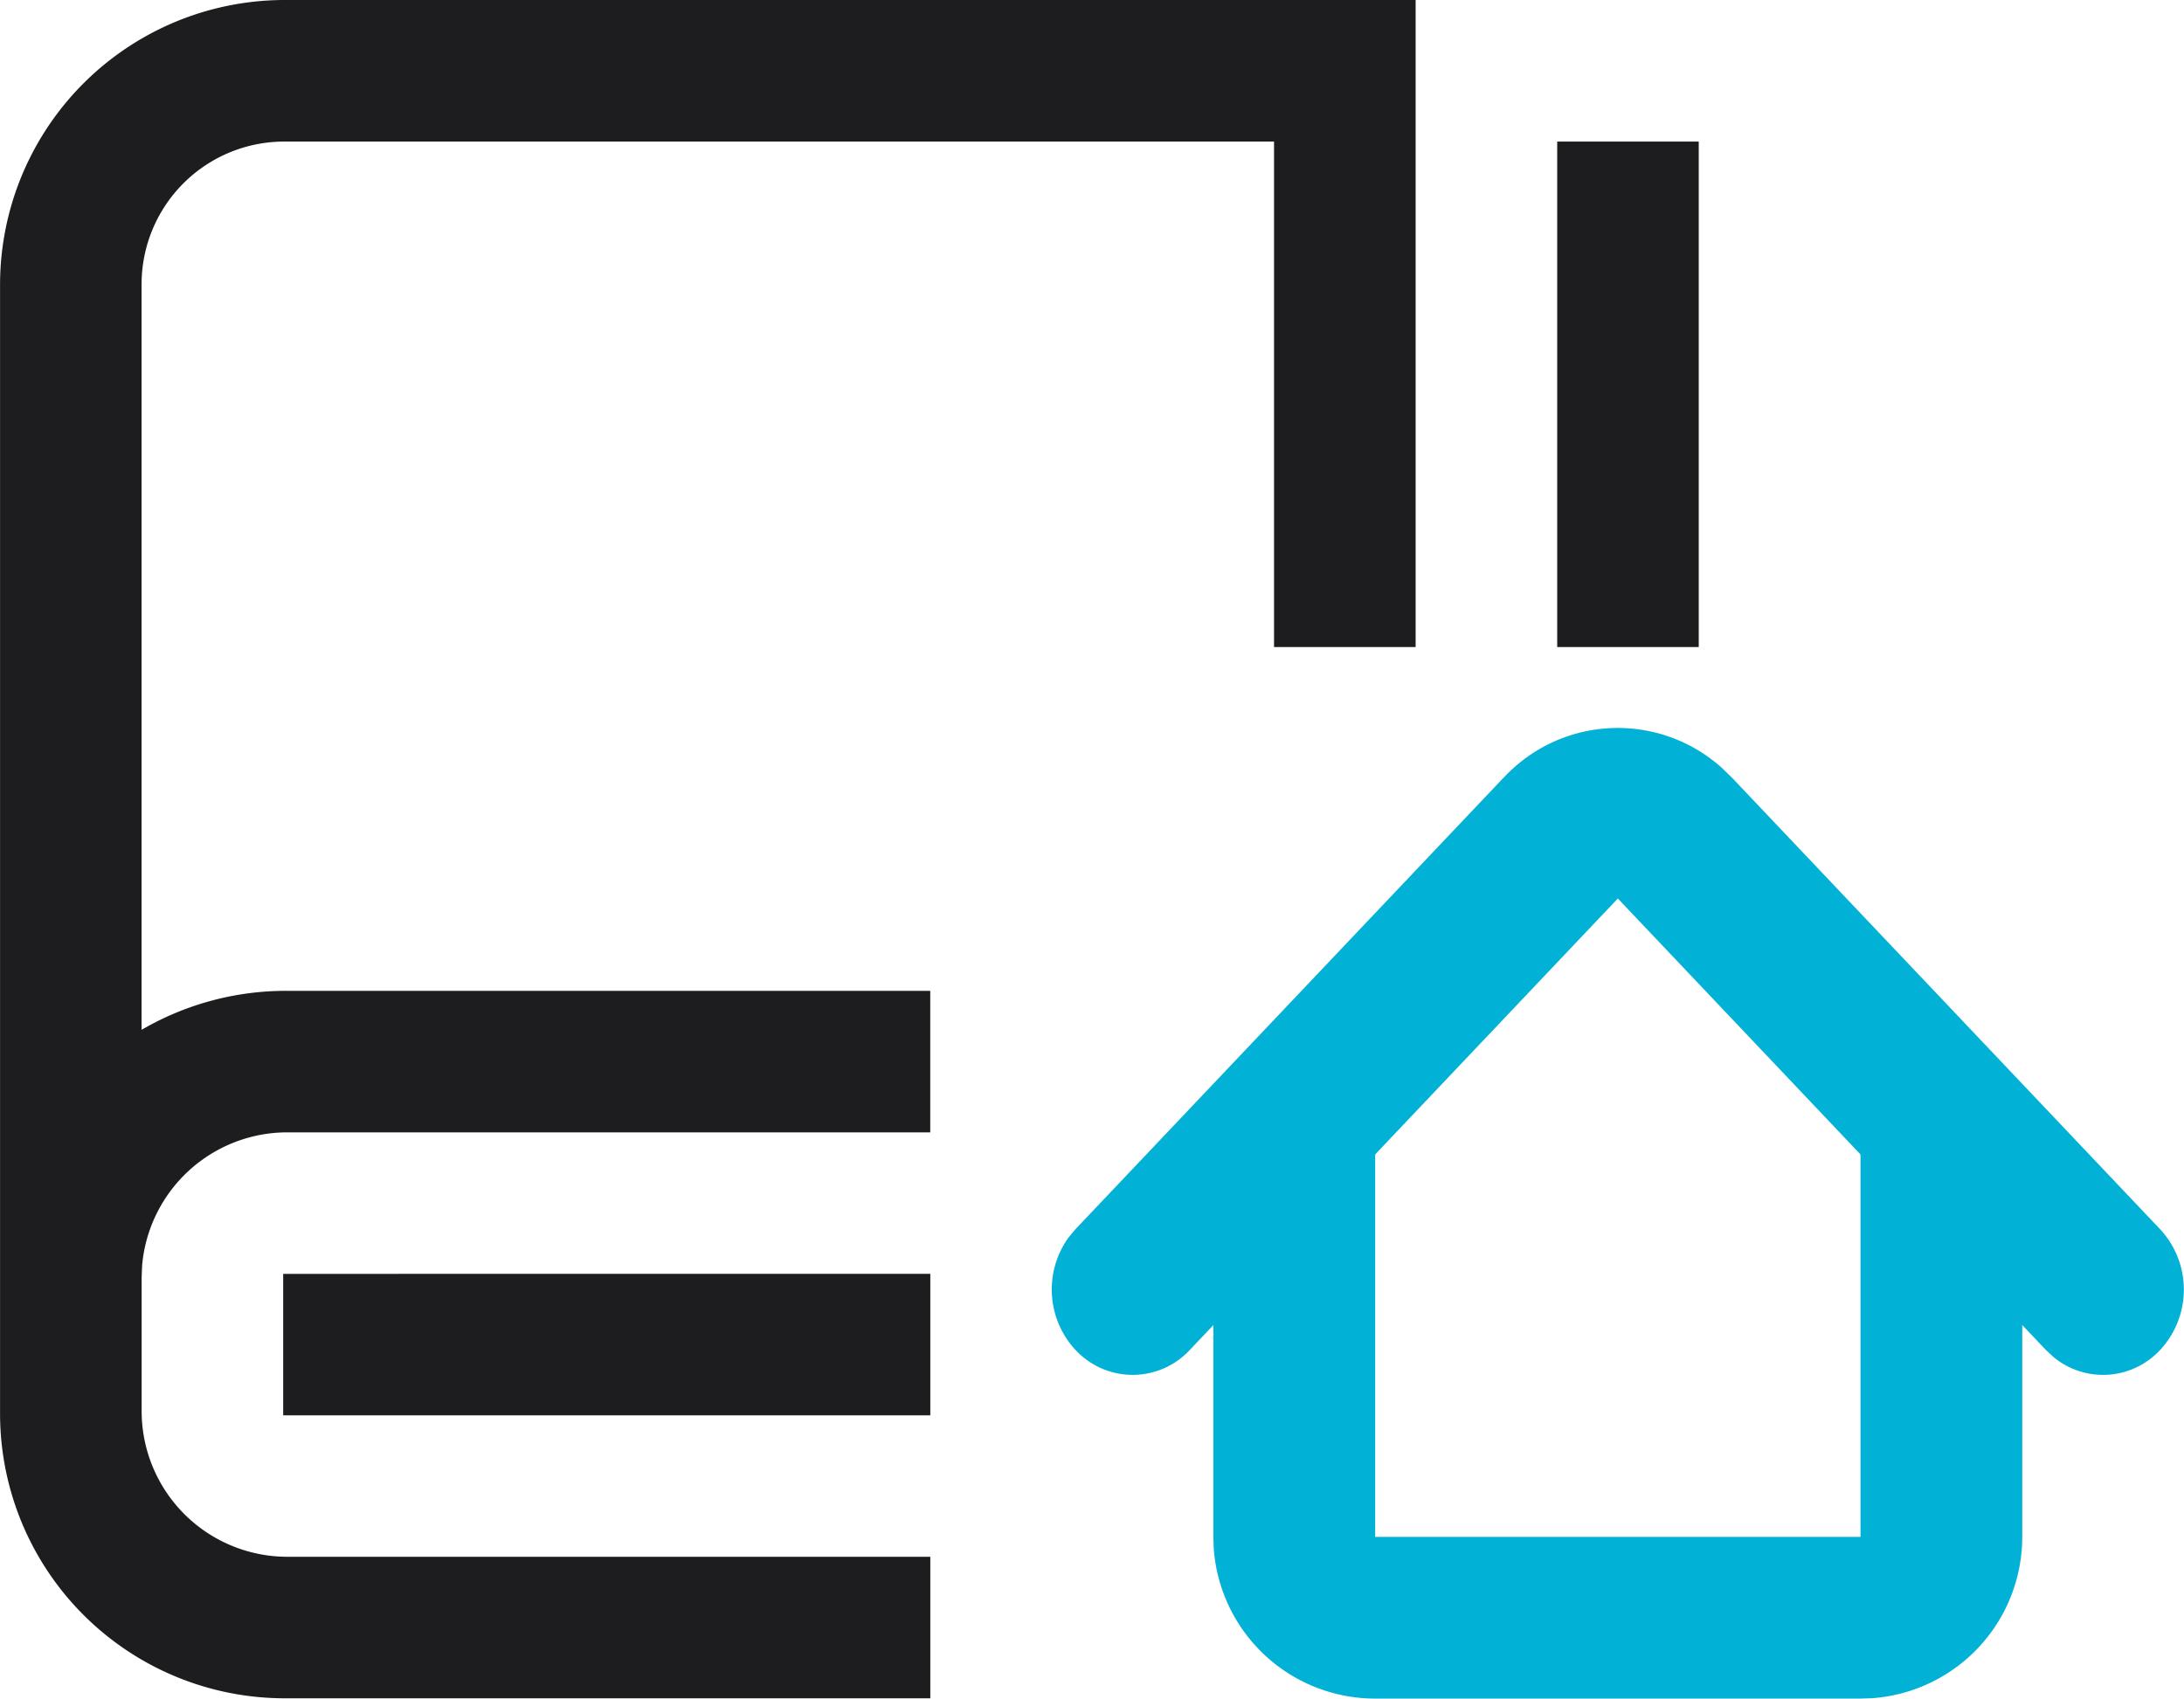 <svg xmlns="http://www.w3.org/2000/svg" width="37.252" height="28.975" viewBox="0 0 37.252 28.975">
  <g id="department-resources-svgrepo-com" transform="translate(-179.199 -256)">
    <path id="Path_359884" data-name="Path 359884" d="M203.345,256v11.038H200.93v-8.623H184.059a2.434,2.434,0,0,0-2.445,2.445v12.707a4.894,4.894,0,0,1,2.475-.665h10.977v2.414H184.09a2.487,2.487,0,0,0-2.467,2.272l-.008.2v2.293a2.486,2.486,0,0,0,2.475,2.475h10.977v2.414H184.059a4.857,4.857,0,0,1-4.859-4.859V260.859A4.857,4.857,0,0,1,184.059,256Zm-8.278,21.729v2.414H184.029V277.73Zm13.107-19.314v8.623h-2.414v-8.623Z" transform="translate(0 0)" fill="#1d1d1f"/>
    <path id="Path_359885" data-name="Path 359885" d="M519.712,487.264a2.656,2.656,0,0,1,3.727-.17l.175.17,7.3,7.7a1.513,1.513,0,0,1,0,2.057,1.327,1.327,0,0,1-1.821.121l-.13-.121-7.3-7.7-7.3,7.7a1.33,1.33,0,0,1-1.951,0,1.515,1.515,0,0,1-.115-1.921l.115-.138,7.3-7.7Z" transform="translate(-314.869 -217.994)" fill="#02b2d6"/>
    <path id="Path_359886" data-name="Path 359886" d="M575.617,588.8a1.38,1.38,0,0,1,1.37,1.218l.01.162v6.9a2.759,2.759,0,0,1-2.552,2.752l-.207.007h-8.278a2.76,2.76,0,0,1-2.753-2.552l-.007-.207v-6.9a1.38,1.38,0,0,1,2.75-.161l.01.161v6.9h8.278v-6.9A1.38,1.38,0,0,1,575.617,588.8Z" transform="translate(-363.305 -314.864)" fill="#02b2d6"/>
  </g>
</svg>
